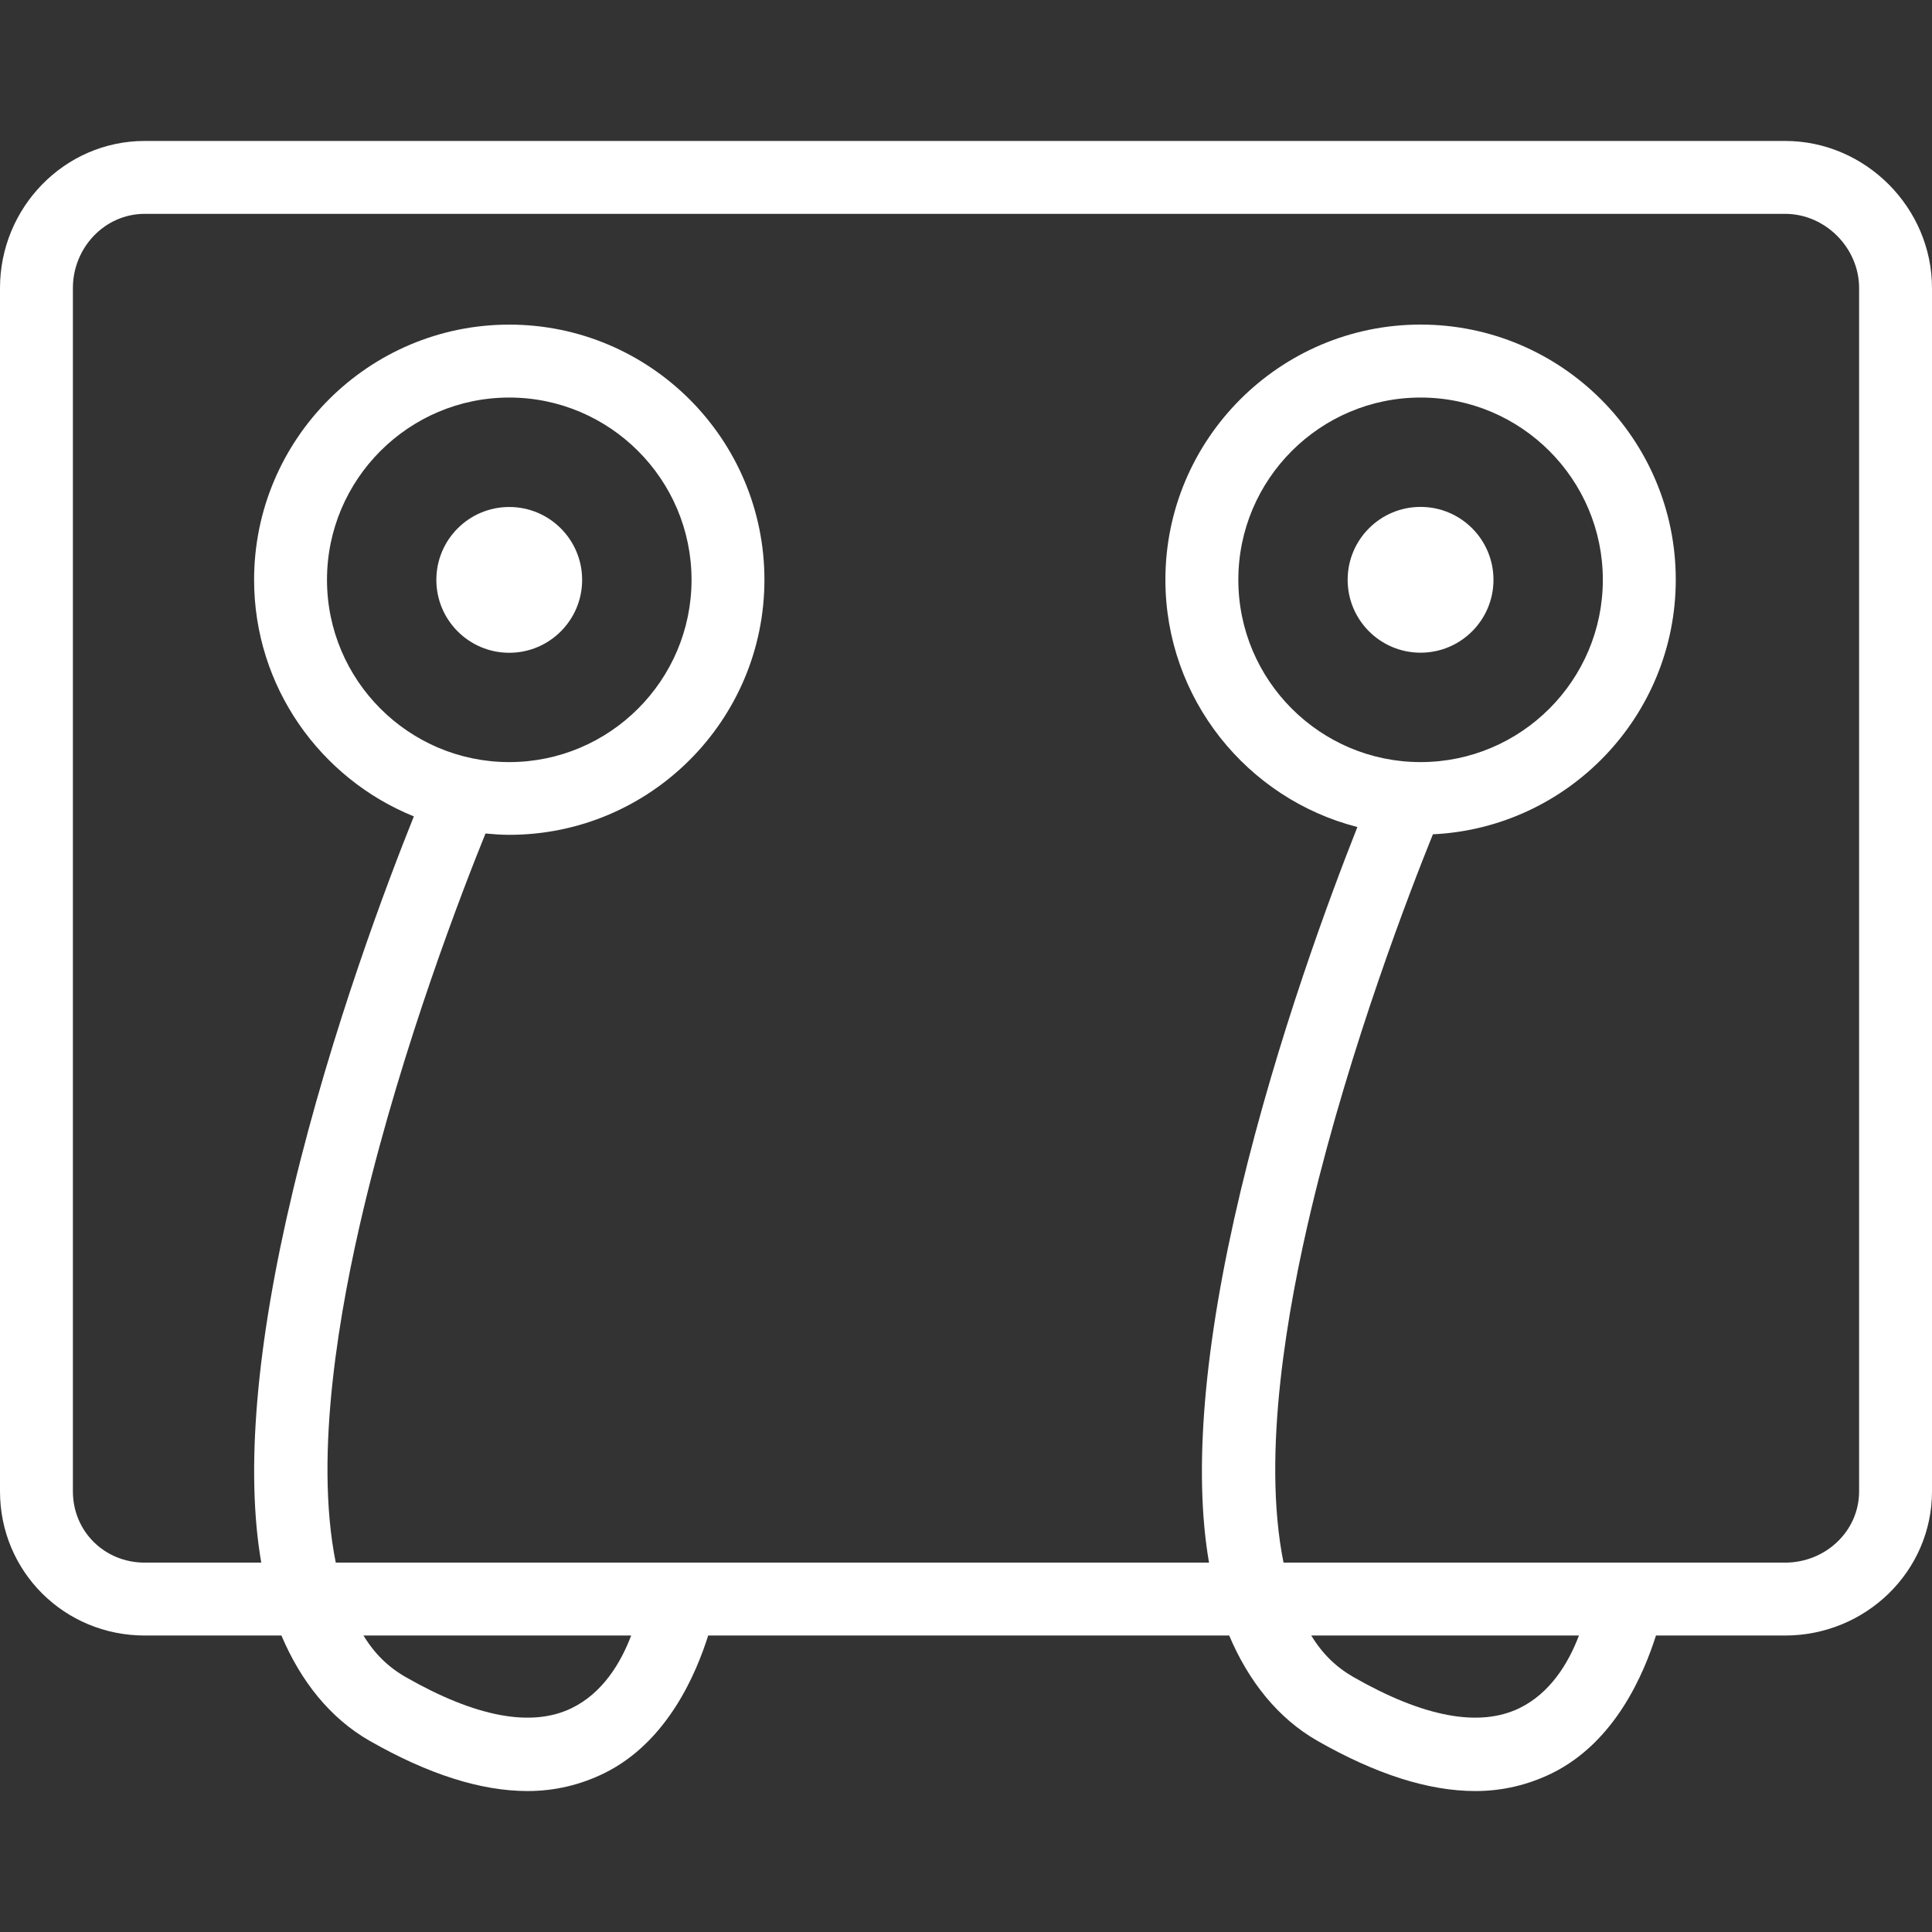 <svg width="48" height="48" viewBox="0 0 48 48" fill="none" xmlns="http://www.w3.org/2000/svg">
<rect x="0" y="0" width="48" height="48" fill="#333333" stroke="none"/>
<path d="M44.351 3.502H3.596C1.598 3.502 0 5.161 0 7.156V37.051C0 39.046 1.598 40.634 3.596 40.634H6.992C7.471 41.766 8.2 42.688 9.183 43.25C10.628 44.075 11.94 44.498 13.107 44.498C13.79 44.498 14.423 44.342 15.004 44.059C16.603 43.276 17.307 41.54 17.595 40.634H30.539C31.018 41.766 31.747 42.688 32.73 43.25C34.175 44.075 35.487 44.498 36.654 44.498C37.337 44.498 37.97 44.342 38.551 44.059C40.15 43.276 40.854 41.54 41.142 40.634H44.35C46.348 40.634 48 39.046 48 37.051V7.156C48 5.161 46.348 3.502 44.351 3.502ZM14.201 42.439C13.201 42.924 11.815 42.658 10.082 41.668C9.649 41.421 9.305 41.087 9.031 40.634H15.681C15.425 41.313 14.972 42.065 14.201 42.439ZM37.748 42.439C36.748 42.924 35.362 42.658 33.629 41.668C33.197 41.421 32.852 41.087 32.578 40.634H39.228C38.972 41.313 38.519 42.065 37.748 42.439ZM46.189 37.051C46.189 38.047 45.349 38.823 44.351 38.823H31.889C31.341 36.106 31.996 32.477 32.584 30.014C33.557 25.94 35.042 22.109 35.6 20.728C38.954 20.568 41.634 17.794 41.634 14.401C41.634 10.905 38.79 8.064 35.294 8.064C31.798 8.064 28.954 10.909 28.954 14.404C28.954 17.358 30.985 19.847 33.724 20.547C33.05 22.251 31.739 25.76 30.827 29.573C29.907 33.423 29.645 36.559 30.038 38.823H8.342C7.794 36.106 8.449 32.477 9.037 30.014C10.014 25.92 11.51 22.071 12.062 20.708C12.256 20.726 12.453 20.741 12.652 20.741C16.148 20.741 18.992 17.899 18.992 14.403C18.992 10.908 16.148 8.065 12.652 8.065C9.157 8.065 6.313 10.909 6.313 14.405C6.313 17.062 7.957 19.342 10.282 20.283C9.648 21.863 8.242 25.55 7.28 29.573C6.36 33.423 6.098 36.559 6.491 38.823H3.596C2.597 38.823 1.811 38.047 1.811 37.051V7.156C1.811 6.159 2.597 5.313 3.596 5.313H44.351C45.349 5.313 46.189 6.159 46.189 7.156V37.051ZM35.294 18.934C32.797 18.934 30.766 16.902 30.766 14.405C30.766 11.909 32.797 9.877 35.294 9.877C37.791 9.877 39.822 11.909 39.822 14.405C39.822 16.902 37.791 18.934 35.294 18.934ZM8.124 14.405C8.124 11.909 10.155 9.877 12.652 9.877C15.149 9.877 17.181 11.909 17.181 14.405C17.181 16.902 15.149 18.934 12.652 18.934C10.155 18.934 8.124 16.902 8.124 14.405Z" fill="white"/>
<path d="M35.294 16.216C36.294 16.216 37.105 15.405 37.105 14.405C37.105 13.405 36.294 12.594 35.294 12.594C34.293 12.594 33.482 13.405 33.482 14.405C33.482 15.405 34.293 16.216 35.294 16.216Z" fill="white"/>
<path d="M12.652 16.218C13.652 16.218 14.463 15.407 14.463 14.407C14.463 13.407 13.652 12.596 12.652 12.596C11.652 12.596 10.841 13.407 10.841 14.407C10.841 15.407 11.652 16.218 12.652 16.218Z" fill="white"/>
</svg>
